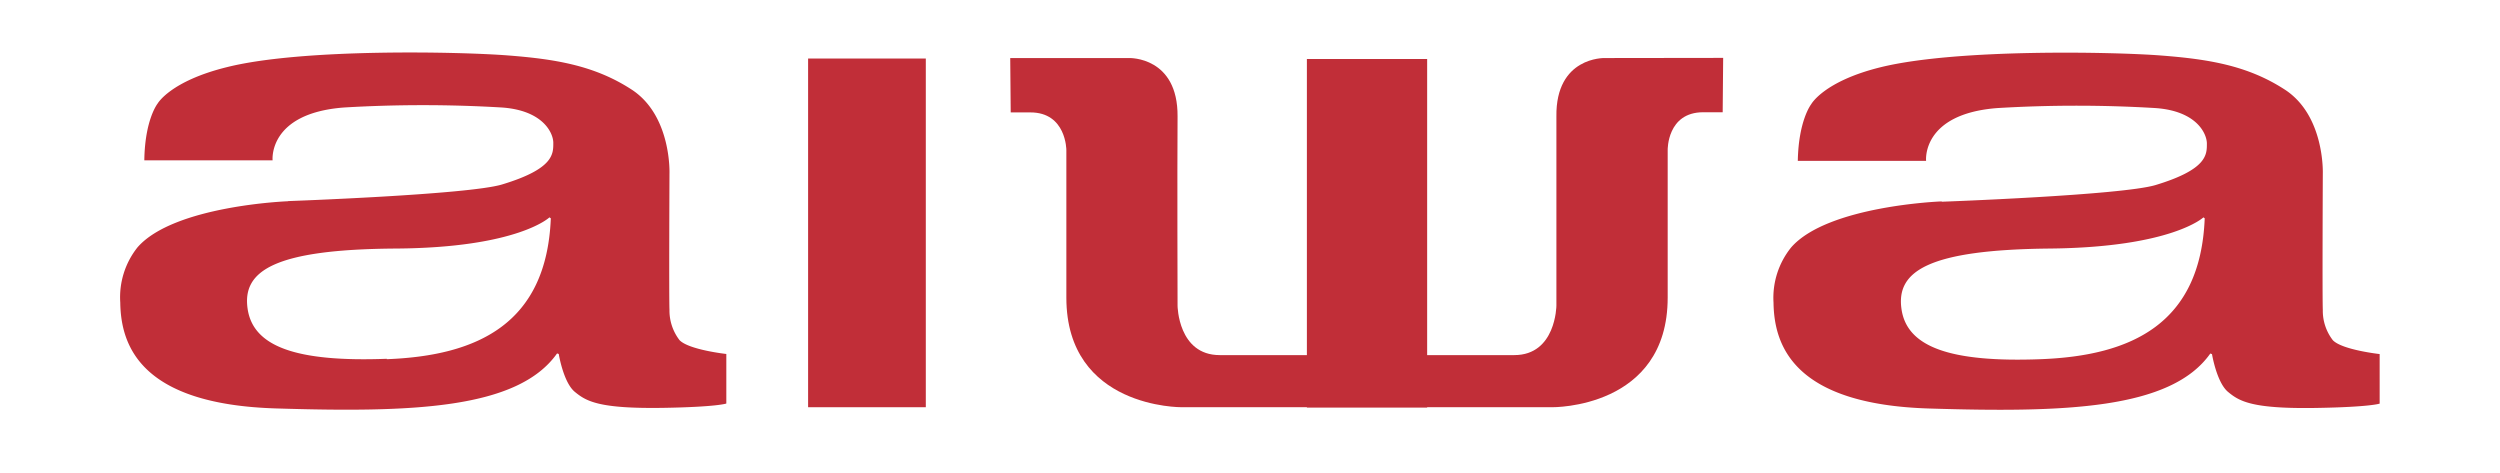 <svg xmlns="http://www.w3.org/2000/svg" id="Capa_1" data-name="Capa 1" viewBox="0 0 311.81 59.04"><defs><style>.cls-1{fill:#c12e38;}</style></defs><title>Mesa de trabajo 1</title><path class="cls-1" d="M35.91,25.1s-14.21.53-18.76,5.75A10,10,0,0,0,15,37.73c.07,5.38,2.54,12.69,19.4,13.21s30.15.13,35.08-6.86l.21.07s.57,3.54,2,4.72,3,2.12,11,2c6.73-.11,7.9-.54,7.9-.54V44.15s-4.69-.52-5.84-1.73a6.05,6.05,0,0,1-1.25-3.79c-.07-1.42,0-16.94,0-16.94s.3-7.33-4.8-10.57c-4.65-3-9.58-3.76-15.4-4.21S37.8,6,28.32,8.37c-7.11,1.75-8.67,4.56-8.67,4.56S18.07,14.91,18,20H34s-.61-5.86,8.87-6.59a166.08,166.08,0,0,1,19.76,0c5.12.37,6.36,3.18,6.38,4.37,0,1.4.12,3.26-6.4,5.23-4.2,1.27-26.65,2.07-26.65,2.07M48.24,44.75c-11.4.43-16.69-1.56-17.36-6.26S34.16,31.1,49.38,31s19.15-3.89,19.15-3.89l.17.12c-.53,13.13-9.11,17.14-20.46,17.57"></path><rect class="cls-1" x="100.79" y="7.3" width="14.68" height="43.49"></rect><path class="cls-1" d="M200.12,7.24s-6.1-.17-6,7.29c0,7.17,0,23.61,0,23.61s-.06,6.15-5.25,6.15H178V7.36H163V44.29H152.13c-5.2,0-5.26-6.15-5.26-6.15s-.05-16.44,0-23.61c.06-7.46-6-7.29-6-7.29H126l.06,6.78h2.43C133,14,133,18.71,133,18.71V37.12c0,13.84,14.4,13.67,14.4,13.67H163v.05h15v-.05h15.59S208,51,208,37.12V18.71S207.91,14,212.43,14h2.43l.06-6.78Z"></path><path class="cls-1" d="M242.16,25.12s-14.21.52-18.76,5.74a10,10,0,0,0-2.2,6.88c.07,5.38,2.54,12.69,19.4,13.21s30.16.13,35.08-6.86l.21.08s.58,3.53,2,4.71,3,2.13,11,2c6.73-.11,7.91-.54,7.91-.54V44.16s-4.69-.52-5.84-1.73a6,6,0,0,1-1.25-3.79c-.07-1.42,0-16.94,0-16.94s.29-7.33-4.81-10.57c-4.65-3-9.58-3.76-15.4-4.21s-25.44-.87-34.92,1.46C227.46,10.13,225.9,13,225.9,13s-1.58,2-1.67,7.06h16s-.61-5.85,8.87-6.58a164.91,164.91,0,0,1,19.76,0c5.13.37,6.36,3.18,6.39,4.38,0,1.39.11,3.25-6.4,5.22-4.21,1.27-26.66,2.08-26.66,2.08m12.33,19.64c-11.39.43-16.69-1.56-17.36-6.26s3.28-7.39,18.5-7.54,19.16-3.89,19.16-3.89l.16.12c-.52,13.14-9.1,17.14-20.46,17.57"></path></svg>